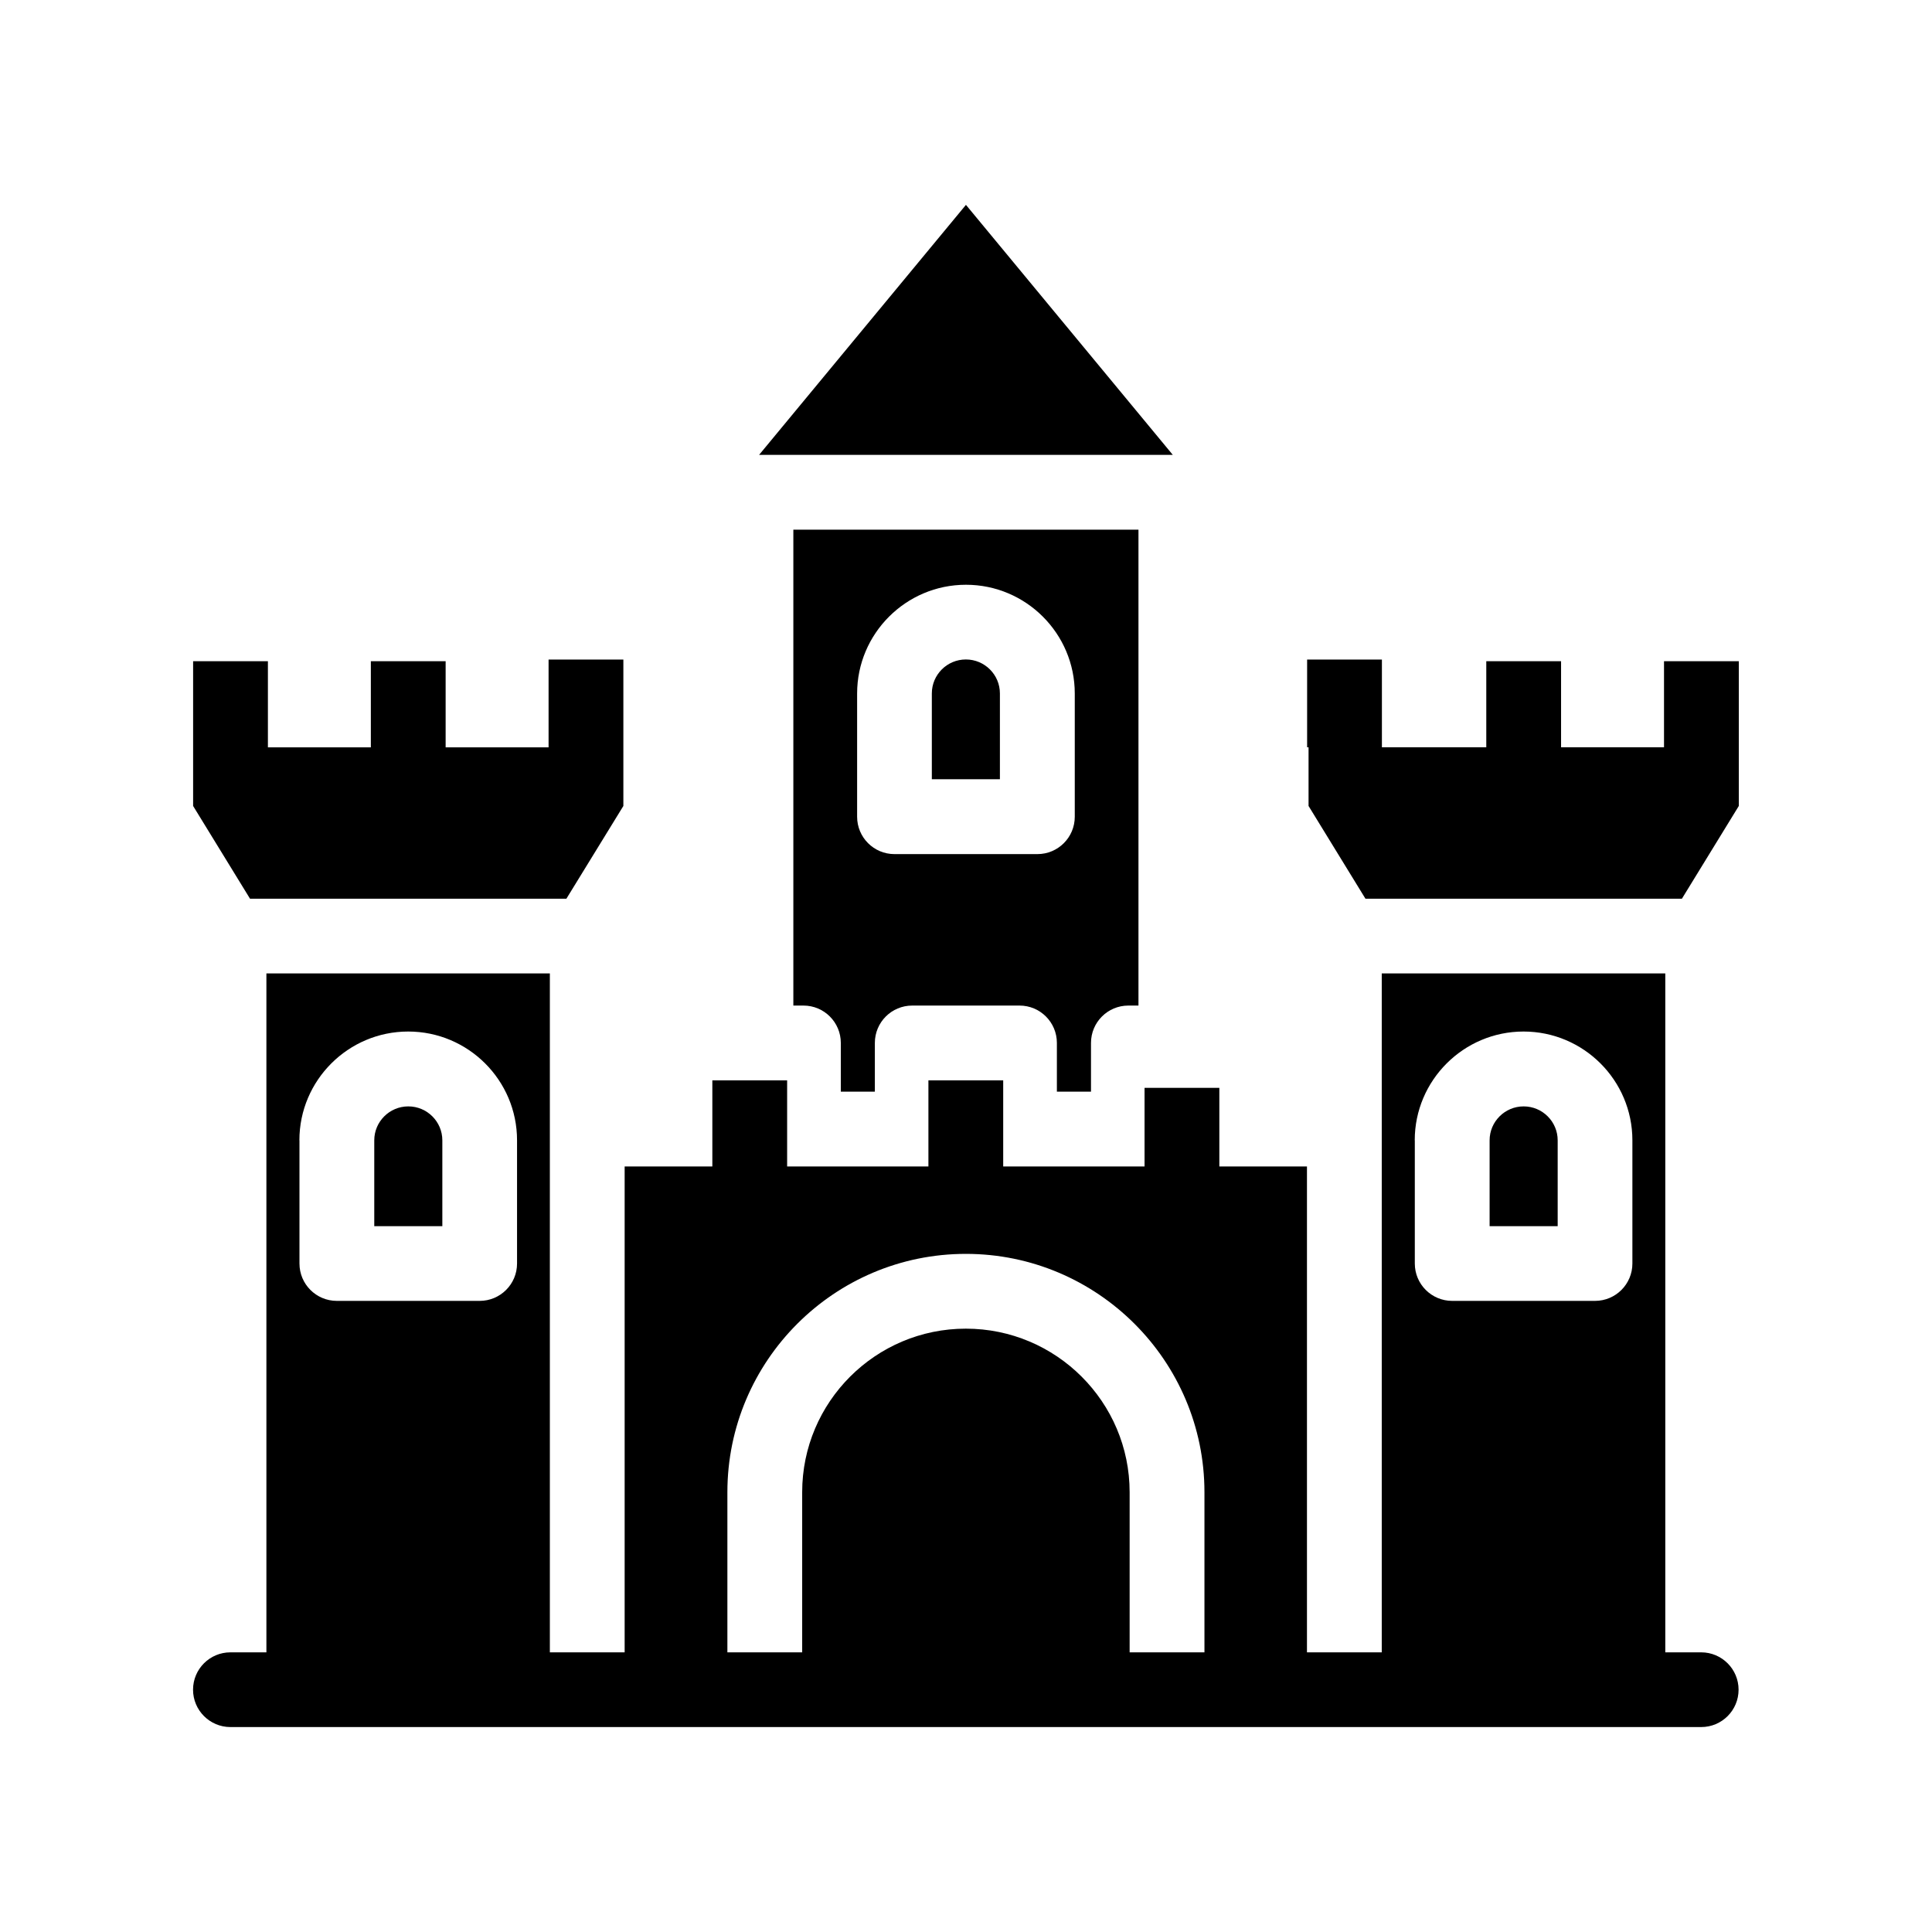 <?xml version="1.0" encoding="UTF-8"?>
<svg width="1200pt" height="1200pt" version="1.1" viewBox="0 0 1200 1200" xmlns="http://www.w3.org/2000/svg">
 <path d="m1056.7 1026.3h-22.359v-421.69h-176.11v421.69h-46.453v-301.78h-54.422v-48.844h-46.453v48.844h-87.797v-53.484h-46.453v53.484h-87.75v-53.484h-46.453v53.484h-54.469v301.78h-46.453v-421.69h-176.06v421.69h-22.359c-12.844 0-23.203 10.406-23.203 23.203s10.406 23.203 23.203 23.203h913.55c12.844 0 23.203-10.406 23.203-23.203s-10.406-23.203-23.203-23.203zm-177.98-318.05c0-37.219 30.328-67.547 67.594-67.547 37.266 0 67.594 30.281 67.594 67.547v76.547c0 12.844-10.406 23.203-23.203 23.203h-88.734c-12.844 0-23.203-10.406-23.203-23.203v-76.547zm-692.76 0c0-37.219 30.328-67.547 67.594-67.547s67.594 30.281 67.594 67.547v76.547c0 12.844-10.406 23.203-23.203 23.203h-88.734c-12.844 0-23.203-10.406-23.203-23.203v-76.547zm515.68 318.05v-99.469c0-55.969-45.609-101.58-101.72-101.58s-101.67 45.562-101.67 101.58v99.469h-46.453v-99.469c0-81.609 66.422-148.03 148.13-148.03 81.656 0 148.18 66.375 148.18 148.03v99.469zm-80.578-595.6v53.297h-42.281v-53.297c0-11.625 9.469-21.094 21.141-21.094s21.141 9.469 21.141 21.094zm56.578 247.36v-30.281c0-12.844 10.406-23.203 23.203-23.203h6.281v-295.6h-214.36v295.6h6.281c12.844 0 23.203 10.406 23.203 23.203v30.281h21.141v-30.281c0-12.844 10.406-23.203 23.203-23.203h66.656c12.844 0 23.203 10.406 23.203 23.203v30.281zm-33.328-147.56h-88.734c-12.844 0-23.203-10.406-23.203-23.203v-76.547c0-37.219 30.328-67.547 67.594-67.547s67.594 30.281 67.594 67.547v76.547c0 12.844-10.406 23.203-23.203 23.203zm84.094-247.97h-256.92l128.48-155.29 128.48 155.29zm-453.66 479.06h-42.281v-53.297c0-11.625 9.469-21.094 21.141-21.094s21.141 9.469 21.141 21.094zm692.76 0h-42.281v-53.297c0-11.625 9.469-21.094 21.141-21.094 11.672 0 21.141 9.469 21.141 21.094zm112.5-350.9v89.906l-35.344 57.609h-196.55l-35.344-57.609v-36.422h-0.891v-54.516h46.453v54.516h64.828v-53.484h46.453v53.484h63.938v-53.484zm-924.71 147.52-35.344-57.609v-89.906h46.453v53.484h63.938v-53.484h46.453v53.484h63.938v-54.516h46.453v90.938l-35.391 57.609z"/>
</svg>
